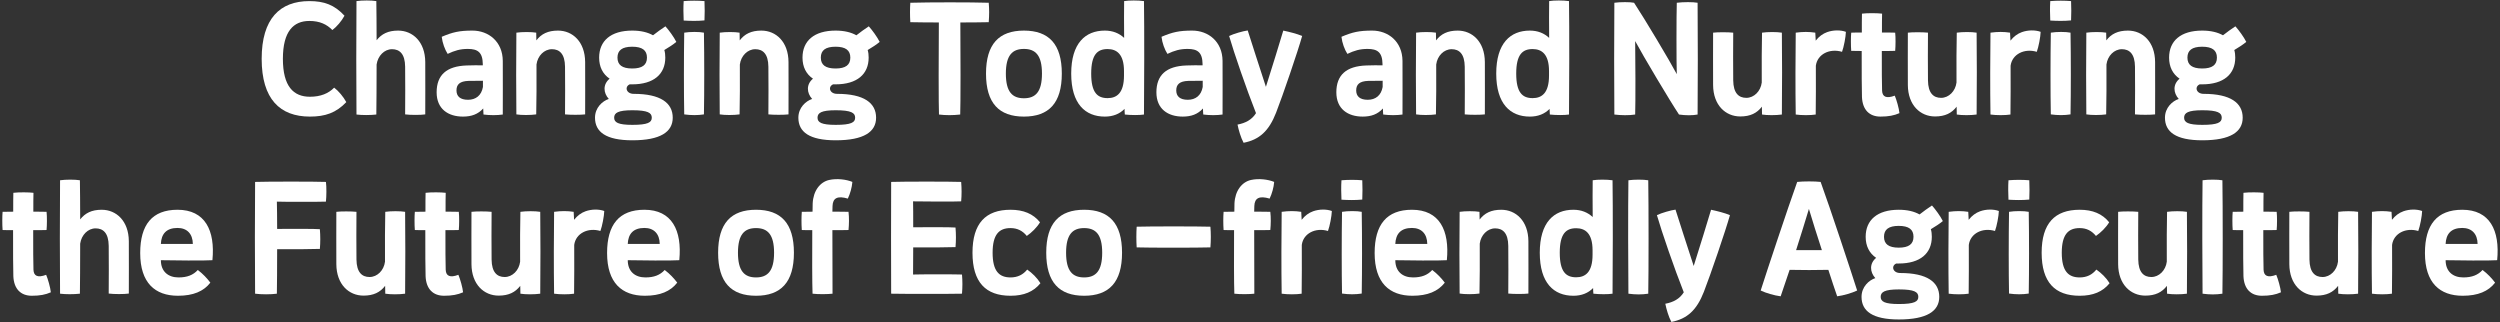 <svg width="907" height="117" viewBox="0 0 907 117" fill="none" xmlns="http://www.w3.org/2000/svg">
<rect x="0" y="0" width="907" height="117" fill="#333333" stroke="none"/>
<path d="M893.472 107.3C885.122 107.3 879.772 102.6 879.772 91.8C879.772 81.5 884.122 76.1 893.322 76.1C903.272 76.1 907.022 83.55 905.972 94.4C903.772 94.6 890.822 94.5 887.272 94.4C887.272 98.5 889.922 100.65 893.672 100.65C896.822 100.65 898.972 99.8 900.672 97.95C902.522 99.35 904.022 100.95 905.222 102.55C902.772 105.7 899.022 107.3 893.472 107.3ZM887.272 88.5H898.872C898.822 84.85 896.772 82.7 893.322 82.7C889.272 82.7 887.422 84.85 887.272 88.5Z" fill="white"/>
<path d="M871.948 76.65C874.198 75.85 876.848 75.85 878.748 76.55C878.698 78.4 877.998 82.05 877.348 83.8C872.848 82.45 868.398 84.65 867.848 88.85C867.848 95.95 867.898 100.5 867.798 106.55C865.948 106.85 862.598 106.85 860.548 106.55C860.398 97.35 860.448 84.7 860.548 76.85C863.148 76.5 865.348 76.5 867.648 76.85L867.798 79.75C868.948 78.25 870.398 77.2 871.948 76.65Z" fill="white"/>
<path d="M855.521 76.85C855.621 84.75 855.621 97.4 855.521 106.55C853.471 106.85 850.071 106.85 848.321 106.55C848.321 105.65 848.271 104.65 848.271 103.7C846.471 106.05 844.071 107.25 840.421 107.25C835.121 107.25 830.621 103.2 830.571 95.85C830.521 90.3 830.571 81.25 830.571 76.85C832.121 76.65 836.071 76.65 837.871 76.85C837.821 81.5 837.821 89.75 837.871 94.15C837.921 98.8 839.871 100.5 842.621 100.5C845.421 100.5 847.821 98.1 848.221 94.95C848.171 88.35 848.221 81.6 848.321 76.85C850.421 76.55 853.721 76.55 855.521 76.85Z" fill="white"/>
<path d="M825.825 99.7C826.475 101.2 827.375 104.4 827.525 106.05C825.575 106.9 823.575 107.3 820.625 107.3C816.675 107.3 814.125 104.9 813.925 100.2C813.825 98.15 813.825 90.7 813.825 83.5C812.375 83.5 811.075 83.5 810.025 83.45C809.875 81.65 809.875 78.35 810.025 76.85C811.075 76.8 812.425 76.8 813.875 76.8C813.875 73.85 813.875 71.4 813.925 69.95C815.975 69.7 819.625 69.75 821.225 69.95C821.175 71.4 821.175 73.9 821.175 76.8C823.025 76.8 824.725 76.8 825.975 76.85C826.175 78.55 826.125 81.85 825.975 83.45C824.725 83.5 823.025 83.5 821.125 83.5C821.125 89.75 821.125 95.95 821.225 97.9C821.325 100.15 822.775 100.85 825.825 99.7Z" fill="white"/>
<path d="M799.089 106.55C798.989 98.7 798.939 74.6 799.089 65.4C801.139 65.1 804.539 65.1 806.289 65.4C806.439 74.8 806.439 98.8 806.289 106.55C803.989 106.9 801.689 106.9 799.089 106.55Z" fill="white"/>
<path d="M793.412 76.85C793.512 84.75 793.512 97.4 793.412 106.55C791.362 106.85 787.962 106.85 786.212 106.55C786.212 105.65 786.162 104.65 786.162 103.7C784.362 106.05 781.962 107.25 778.312 107.25C773.012 107.25 768.512 103.2 768.462 95.85C768.412 90.3 768.462 81.25 768.462 76.85C770.012 76.65 773.962 76.65 775.762 76.85C775.712 81.5 775.712 89.75 775.762 94.15C775.812 98.8 777.762 100.5 780.512 100.5C783.312 100.5 785.712 98.1 786.112 94.95C786.062 88.35 786.112 81.6 786.212 76.85C788.312 76.55 791.612 76.55 793.412 76.85Z" fill="white"/>
<path d="M754.51 107.3C745.51 107.3 740.71 102.4 740.71 91.7C740.71 81 745.51 76.1 754.51 76.1C759.21 76.1 762.71 77.55 765.21 80.65C764.01 82.6 762.21 84.35 760.41 85.6C758.91 83.75 757.01 82.75 754.51 82.75C750.41 82.75 748.01 85 748.01 91.7C748.01 98.4 750.41 100.65 754.51 100.65C757.11 100.65 759.06 99.65 760.56 97.8C762.36 99.05 764.16 100.8 765.36 102.75C762.86 105.85 759.36 107.3 754.51 107.3Z" fill="white"/>
<path d="M728.676 72.45C728.576 70.1 728.526 67.7 728.676 65.4C731.226 65.2 733.776 65.2 736.226 65.4C736.326 67.75 736.326 70.1 736.226 72.4C733.726 72.65 731.126 72.6 728.676 72.45ZM728.876 106.5C728.726 98.6 728.726 85.95 728.876 76.85C730.926 76.5 734.376 76.5 736.026 76.85C736.176 85.65 736.176 98.25 736.026 106.5C733.826 106.85 731.376 106.85 728.876 106.5Z" fill="white"/>
<path d="M718.384 76.65C720.634 75.85 723.284 75.85 725.184 76.55C725.134 78.4 724.434 82.05 723.784 83.8C719.284 82.45 714.834 84.65 714.284 88.85C714.284 95.95 714.334 100.5 714.234 106.55C712.384 106.85 709.034 106.85 706.984 106.55C706.834 97.35 706.884 84.7 706.984 76.85C709.584 76.5 711.784 76.5 714.084 76.85L714.234 79.75C715.384 78.25 716.834 77.2 718.384 76.65Z" fill="white"/>
<path d="M689.415 99.05C699.165 99.05 703.565 102.35 703.565 107.7C703.565 112.85 699.115 115.9 688.915 115.9C679.315 115.9 675.365 112.85 675.365 107.7C675.365 104.05 678.065 101.65 680.365 100.9C678.365 98.7 678.165 95.6 680.665 93.55C678.165 91.85 676.865 89.25 676.865 85.9C676.865 79.85 681.065 76.1 688.865 76.1C691.965 76.1 694.465 76.7 696.415 77.8C697.865 76.65 699.415 75.55 700.915 74.55C702.215 76 703.965 78.4 704.865 80.2C703.815 81.1 702.115 82.2 700.515 83.15C700.765 84 700.865 84.9 700.865 85.9C700.865 91.9 696.665 95.6 688.865 95.6H687.965C686.015 96.45 686.665 99.05 689.415 99.05ZM688.865 81.95C685.215 81.95 683.515 83.25 683.515 85.9C683.515 88.55 685.215 89.85 688.865 89.85C692.515 89.85 694.215 88.55 694.215 85.9C694.215 83.25 692.515 81.95 688.865 81.95ZM688.915 110.3C694.565 110.3 695.965 109.4 695.965 107.7C695.965 105.95 694.565 105 688.915 105C683.715 105 682.315 105.95 682.315 107.7C682.315 109.4 683.715 110.3 688.915 110.3Z" fill="white"/>
<path d="M673.776 105.4C672.026 106.25 668.876 107.2 666.526 107.5C665.676 105.05 664.526 101.65 663.326 97.9C659.426 98 653.276 98 649.276 97.9C648.026 101.65 646.876 105.05 646.026 107.5C643.676 107.2 640.626 106.3 638.776 105.4C640.776 99.1 648.576 75.6 652.026 66C654.226 65.75 658.476 65.75 660.526 66C664.026 75.6 671.776 99.1 673.776 105.4ZM651.626 90.75H660.976C659.226 85.4 657.526 80 656.276 75.8C655.026 80 653.326 85.4 651.626 90.75Z" fill="white"/>
<path d="M620.774 76.1C623.124 76.6 625.724 77.25 627.624 78.05C626.074 83.6 620.574 99.7 618.174 105.85C615.574 112.55 612.074 115.7 606.374 116.8C605.374 114.95 604.574 112.2 604.174 110.2C607.074 109.65 609.374 108.45 610.874 106.05C607.374 97.2 602.874 84.1 601.124 78.05C602.774 77.25 606.274 76.25 607.874 76.05C609.724 81.7 611.774 88.4 614.474 96.5C616.824 89.2 619.574 80.05 620.774 76.1Z" fill="white"/>
<path d="M590.788 106.55C590.688 98.7 590.638 74.6 590.788 65.4C592.838 65.1 596.238 65.1 597.988 65.4C598.138 74.8 598.138 98.8 597.988 106.55C595.688 106.9 593.388 106.9 590.788 106.55Z" fill="white"/>
<path d="M570.83 76.1C573.68 76.1 576.03 77.05 577.83 78.75C577.78 73.5 577.78 68.45 577.83 65.4C579.58 65.1 582.98 65.1 585.03 65.4C585.18 74.6 585.13 98.7 585.03 106.55C583.43 106.8 580.38 106.8 578.08 106.55C578.03 105.95 577.98 105.25 577.98 104.5C576.18 106.35 573.78 107.3 570.83 107.3C563.73 107.3 558.63 102.7 558.63 91.7C558.63 80.7 563.73 76.1 570.83 76.1ZM571.83 100.6C575.18 100.6 577.78 98.75 577.78 92.4V90.8C577.78 84.65 575.13 82.8 571.83 82.8C568.13 82.8 565.88 84.8 565.88 91.7C565.88 98.6 568.13 100.6 571.83 100.6Z" fill="white"/>
<path d="M554.503 87.5C554.553 93.05 554.503 102.1 554.503 106.5C552.953 106.7 549.003 106.7 547.203 106.5C547.253 101.85 547.253 93.6 547.203 89.2C547.153 84.55 545.203 82.85 542.453 82.85C539.653 82.85 537.253 85.25 536.853 88.4C536.903 94.95 536.853 101.75 536.753 106.5C534.653 106.8 531.353 106.8 529.553 106.5C529.453 98.6 529.453 85.95 529.553 76.85C531.603 76.55 535.003 76.55 536.753 76.85C536.753 77.75 536.803 78.7 536.803 79.65C538.603 77.3 541.003 76.1 544.653 76.1C549.953 76.1 554.453 80.15 554.503 87.5Z" fill="white"/>
<path d="M512.418 107.3C504.068 107.3 498.718 102.6 498.718 91.8C498.718 81.5 503.068 76.1 512.268 76.1C522.218 76.1 525.968 83.55 524.918 94.4C522.718 94.6 509.768 94.5 506.218 94.4C506.218 98.5 508.867 100.65 512.617 100.65C515.767 100.65 517.917 99.8 519.617 97.95C521.467 99.35 522.968 100.95 524.168 102.55C521.718 105.7 517.968 107.3 512.418 107.3ZM506.218 88.5H517.818C517.768 84.85 515.718 82.7 512.268 82.7C508.218 82.7 506.368 84.85 506.218 88.5Z" fill="white"/>
<path d="M486.684 72.45C486.584 70.1 486.534 67.7 486.684 65.4C489.234 65.2 491.784 65.2 494.234 65.4C494.334 67.75 494.334 70.1 494.234 72.4C491.734 72.65 489.134 72.6 486.684 72.45ZM486.884 106.5C486.734 98.6 486.734 85.95 486.884 76.85C488.934 76.5 492.384 76.5 494.034 76.85C494.184 85.65 494.184 98.25 494.034 106.5C491.834 106.85 489.384 106.85 486.884 106.5Z" fill="white"/>
<path d="M476.391 76.65C478.641 75.85 481.291 75.85 483.191 76.55C483.141 78.4 482.441 82.05 481.791 83.8C477.291 82.45 472.841 84.65 472.291 88.85C472.291 95.95 472.341 100.5 472.241 106.55C470.391 106.85 467.041 106.85 464.991 106.55C464.841 97.35 464.891 84.7 464.991 76.85C467.591 76.5 469.791 76.5 472.091 76.85L472.241 79.75C473.391 78.25 474.841 77.2 476.391 76.65Z" fill="white"/>
<path d="M455.02 76.8C457.37 76.8 459.47 76.8 460.87 76.85C461.12 79 461.07 81.35 460.87 83.45C459.42 83.5 457.32 83.5 455.02 83.5C455.02 91.75 455.07 103 455.07 106.55C453.47 106.75 449.87 106.8 447.82 106.55C447.67 103 447.67 91.9 447.72 83.5C446.27 83.5 444.92 83.5 443.92 83.45C443.77 81.2 443.77 78.85 443.92 76.85C444.97 76.8 446.32 76.8 447.82 76.8C447.82 75.4 447.87 74.35 447.87 73.8C448.07 69.25 450.52 66.05 453.82 65.3C456.67 64.65 460.12 65.1 462.27 66C462.12 67.95 461.47 70.3 460.62 72.05C456.92 70.95 455.17 71.8 455.07 74.75C455.07 75.2 455.02 75.9 455.02 76.8Z" fill="white"/>
<path d="M412.385 89.75C412.235 87.35 412.235 84.6 412.385 82.25C417.035 82.1 434.585 82.1 439.135 82.25C439.335 84.55 439.335 87.3 439.135 89.75C434.435 89.9 416.885 89.9 412.385 89.75Z" fill="white"/>
<path d="M393.327 107.3C384.277 107.3 379.577 102.4 379.577 91.7C379.577 81 384.277 76.1 393.327 76.1C402.377 76.1 407.077 81 407.077 91.7C407.077 102.4 402.377 107.3 393.327 107.3ZM393.327 100.65C397.527 100.65 399.877 98.35 399.877 91.7C399.877 85.05 397.527 82.75 393.327 82.75C389.127 82.75 386.777 85.05 386.777 91.7C386.777 98.35 389.127 100.65 393.327 100.65Z" fill="white"/>
<path d="M366.619 107.3C357.619 107.3 352.819 102.4 352.819 91.7C352.819 81 357.619 76.1 366.619 76.1C371.319 76.1 374.819 77.55 377.319 80.65C376.119 82.6 374.319 84.35 372.519 85.6C371.019 83.75 369.119 82.75 366.619 82.75C362.519 82.75 360.119 85 360.119 91.7C360.119 98.4 362.519 100.65 366.619 100.65C369.219 100.65 371.169 99.65 372.669 97.8C374.469 99.05 376.269 100.8 377.469 102.75C374.969 105.85 371.469 107.3 366.619 107.3Z" fill="white"/>
<path d="M349.012 99.6C349.212 101.9 349.212 104.15 349.012 106.55C344.962 106.65 327.662 106.65 323.312 106.55C323.262 93.15 323.262 79.6 323.312 66C327.662 65.85 344.812 65.85 348.712 66C348.912 68.45 348.912 70.75 348.712 73.05C346.862 73.2 333.362 73.1 331.262 73.05C331.312 74.7 331.312 78.35 331.312 82.45C336.562 82.4 345.012 82.4 346.662 82.55C346.862 85 346.862 87.3 346.662 89.65C345.062 89.75 336.612 89.8 331.312 89.75C331.312 94.25 331.262 98.25 331.262 99.6C333.562 99.5 347.262 99.5 349.012 99.6Z" fill="white"/>
<path d="M301.992 76.8C304.342 76.8 306.442 76.8 307.842 76.85C308.092 79 308.042 81.35 307.842 83.45C306.392 83.5 304.292 83.5 301.992 83.5C301.992 91.75 302.042 103 302.042 106.55C300.442 106.75 296.842 106.8 294.792 106.55C294.642 103 294.642 91.9 294.692 83.5C293.242 83.5 291.892 83.5 290.892 83.45C290.742 81.2 290.742 78.85 290.892 76.85C291.942 76.8 293.292 76.8 294.792 76.8C294.792 75.4 294.842 74.35 294.842 73.8C295.042 69.25 297.492 66.05 300.792 65.3C303.642 64.65 307.092 65.1 309.242 66C309.092 67.95 308.442 70.3 307.592 72.05C303.892 70.95 302.142 71.8 302.042 74.75C302.042 75.2 301.992 75.9 301.992 76.8Z" fill="white"/>
<path d="M274.284 107.3C265.234 107.3 260.534 102.4 260.534 91.7C260.534 81 265.234 76.1 274.284 76.1C283.334 76.1 288.034 81 288.034 91.7C288.034 102.4 283.334 107.3 274.284 107.3ZM274.284 100.65C278.484 100.65 280.834 98.35 280.834 91.7C280.834 85.05 278.484 82.75 274.284 82.75C270.084 82.75 267.734 85.05 267.734 91.7C267.734 98.35 270.084 100.65 274.284 100.65Z" fill="white"/>
<path d="M233.951 107.3C225.601 107.3 220.251 102.6 220.251 91.8C220.251 81.5 224.601 76.1 233.801 76.1C243.751 76.1 247.501 83.55 246.451 94.4C244.251 94.6 231.301 94.5 227.751 94.4C227.751 98.5 230.401 100.65 234.151 100.65C237.301 100.65 239.451 99.8 241.151 97.95C243.001 99.35 244.501 100.95 245.701 102.55C243.251 105.7 239.501 107.3 233.951 107.3ZM227.751 88.5H239.351C239.301 84.85 237.251 82.7 233.801 82.7C229.751 82.7 227.901 84.85 227.751 88.5Z" fill="white"/>
<path d="M212.427 76.65C214.677 75.85 217.327 75.85 219.227 76.55C219.177 78.4 218.477 82.05 217.827 83.8C213.327 82.45 208.877 84.65 208.327 88.85C208.327 95.95 208.377 100.5 208.277 106.55C206.427 106.85 203.077 106.85 201.027 106.55C200.877 97.35 200.927 84.7 201.027 76.85C203.627 76.5 205.827 76.5 208.127 76.85L208.277 79.75C209.427 78.25 210.877 77.2 212.427 76.65Z" fill="white"/>
<path d="M196 76.85C196.1 84.75 196.1 97.4 196 106.55C193.95 106.85 190.55 106.85 188.8 106.55C188.8 105.65 188.75 104.65 188.75 103.7C186.95 106.05 184.55 107.25 180.9 107.25C175.6 107.25 171.1 103.2 171.05 95.85C171 90.3 171.05 81.25 171.05 76.85C172.6 76.65 176.55 76.65 178.35 76.85C178.3 81.5 178.3 89.75 178.35 94.15C178.4 98.8 180.35 100.5 183.1 100.5C185.9 100.5 188.3 98.1 188.7 94.95C188.65 88.35 188.7 81.6 188.8 76.85C190.9 76.55 194.2 76.55 196 76.85Z" fill="white"/>
<path d="M166.303 99.7C166.953 101.2 167.853 104.4 168.003 106.05C166.053 106.9 164.053 107.3 161.103 107.3C157.153 107.3 154.603 104.9 154.403 100.2C154.303 98.15 154.303 90.7 154.303 83.5C152.853 83.5 151.553 83.5 150.503 83.45C150.353 81.65 150.353 78.35 150.503 76.85C151.553 76.8 152.903 76.8 154.353 76.8C154.353 73.85 154.353 71.4 154.403 69.95C156.453 69.7 160.103 69.75 161.703 69.95C161.653 71.4 161.653 73.9 161.653 76.8C163.503 76.8 165.203 76.8 166.453 76.85C166.653 78.55 166.603 81.85 166.453 83.45C165.203 83.5 163.503 83.5 161.603 83.5C161.603 89.75 161.603 95.95 161.703 97.9C161.803 100.15 163.253 100.85 166.303 99.7Z" fill="white"/>
<path d="M146.976 76.85C147.076 84.75 147.076 97.4 146.976 106.55C144.926 106.85 141.526 106.85 139.776 106.55C139.776 105.65 139.726 104.65 139.726 103.7C137.926 106.05 135.526 107.25 131.876 107.25C126.576 107.25 122.076 103.2 122.026 95.85C121.976 90.3 122.026 81.25 122.026 76.85C123.576 76.65 127.526 76.65 129.326 76.85C129.276 81.5 129.276 89.75 129.326 94.15C129.376 98.8 131.326 100.5 134.076 100.5C136.876 100.5 139.276 98.1 139.676 94.95C139.626 88.35 139.676 81.6 139.776 76.85C141.876 76.55 145.176 76.55 146.976 76.85Z" fill="white"/>
<path d="M118.249 73.15C116.299 73.25 102.499 73.25 100.449 73.15C100.499 75.25 100.549 78.9 100.549 83.05C105.849 83 114.399 83 116.049 83.15C116.249 85.6 116.249 87.95 116.049 90.3C114.399 90.4 105.899 90.45 100.549 90.4C100.549 97.1 100.499 103.7 100.449 106.55C98.299 106.85 94.799 106.85 92.549 106.55C92.449 98.2 92.449 74.4 92.549 66C97.049 65.85 114.299 65.85 118.249 66C118.499 67.8 118.449 71.3 118.249 73.15Z" fill="white"/>
<path d="M64.566 107.3C56.216 107.3 50.866 102.6 50.866 91.8C50.866 81.5 55.216 76.1 64.416 76.1C74.366 76.1 78.116 83.55 77.066 94.4C74.866 94.6 61.916 94.5 58.366 94.4C58.366 98.5 61.016 100.65 64.766 100.65C67.916 100.65 70.066 99.8 71.766 97.95C73.616 99.35 75.116 100.95 76.316 102.55C73.866 105.7 70.116 107.3 64.566 107.3ZM58.366 88.5H69.966C69.916 84.85 67.866 82.7 64.416 82.7C60.366 82.7 58.516 84.85 58.366 88.5Z" fill="white"/>
<path d="M46.739 87.5C46.789 93.05 46.739 102.1 46.739 106.5C45.189 106.75 41.239 106.75 39.439 106.5C39.489 101.85 39.489 93.6 39.439 89.2C39.389 84.55 37.439 82.85 34.689 82.85C31.889 82.85 29.539 85.25 29.089 88.4C29.089 95.9 29.039 102.95 28.989 106.55C26.689 106.8 23.839 106.8 21.789 106.55C21.689 98.7 21.689 74.6 21.789 65.4C23.839 65.1 27.239 65.1 28.989 65.4C29.039 68.75 29.089 73.95 29.089 79.6C30.889 77.3 33.289 76.1 36.889 76.1C42.189 76.1 46.689 80.15 46.739 87.5Z" fill="white"/>
<path d="M16.743 99.7C17.393 101.2 18.293 104.4 18.443 106.05C16.493 106.9 14.493 107.3 11.543 107.3C7.593 107.3 5.043 104.9 4.843 100.2C4.743 98.15 4.743 90.7 4.743 83.5C3.293 83.5 1.993 83.5 0.943 83.45C0.793 81.65 0.793 78.35 0.943 76.85C1.993 76.8 3.343 76.8 4.793 76.8C4.793 73.85 4.793 71.4 4.843 69.95C6.893 69.7 10.543 69.75 12.143 69.95C12.093 71.4 12.093 73.9 12.093 76.8C13.943 76.8 15.643 76.8 16.893 76.85C17.093 78.55 17.043 81.85 16.893 83.45C15.643 83.5 13.943 83.5 12.043 83.5C12.043 89.75 12.043 95.95 12.143 97.9C12.243 100.15 13.693 100.85 16.743 99.7Z" fill="white"/>
<path d="M799.498 34.05C809.248 34.05 813.648 37.35 813.648 42.7C813.648 47.85 809.198 50.9 798.998 50.9C789.398 50.9 785.448 47.85 785.448 42.7C785.448 39.05 788.148 36.65 790.448 35.9C788.448 33.7 788.248 30.6 790.748 28.55C788.248 26.85 786.948 24.25 786.948 20.9C786.948 14.85 791.148 11.1 798.948 11.1C802.048 11.1 804.548 11.7 806.498 12.8C807.948 11.65 809.498 10.55 810.998 9.55C812.298 11 814.048 13.4 814.948 15.2C813.898 16.1 812.198 17.2 810.598 18.15C810.848 19 810.948 19.9 810.948 20.9C810.948 26.9 806.748 30.6 798.948 30.6H798.048C796.098 31.45 796.748 34.05 799.498 34.05ZM798.948 16.95C795.298 16.95 793.598 18.25 793.598 20.9C793.598 23.55 795.298 24.85 798.948 24.85C802.598 24.85 804.298 23.55 804.298 20.9C804.298 18.25 802.598 16.95 798.948 16.95ZM798.998 45.3C804.648 45.3 806.048 44.4 806.048 42.7C806.048 40.95 804.648 40 798.998 40C793.798 40 792.398 40.95 792.398 42.7C792.398 44.4 793.798 45.3 798.998 45.3Z" fill="white"/>
<path d="M781.871 22.5C781.921 28.05 781.871 37.1 781.871 41.5C780.321 41.7 776.371 41.7 774.571 41.5C774.621 36.85 774.621 28.6 774.571 24.2C774.521 19.55 772.571 17.85 769.821 17.85C767.021 17.85 764.621 20.25 764.221 23.4C764.271 29.95 764.221 36.75 764.121 41.5C762.021 41.8 758.721 41.8 756.921 41.5C756.821 33.6 756.821 20.95 756.921 11.85C758.971 11.55 762.371 11.55 764.121 11.85C764.121 12.75 764.171 13.7 764.171 14.65C765.971 12.3 768.371 11.1 772.021 11.1C777.321 11.1 781.821 15.15 781.871 22.5Z" fill="white"/>
<path d="M743.837 7.45C743.737 5.1 743.687 2.7 743.837 0.4C746.387 0.2 748.937 0.2 751.387 0.4C751.487 2.75 751.487 5.1 751.387 7.4C748.887 7.65 746.287 7.6 743.837 7.45ZM744.037 41.5C743.887 33.6 743.887 20.95 744.037 11.85C746.087 11.5 749.537 11.5 751.187 11.85C751.337 20.65 751.337 33.25 751.187 41.5C748.987 41.85 746.537 41.85 744.037 41.5Z" fill="white"/>
<path d="M733.545 11.65C735.795 10.85 738.445 10.85 740.345 11.55C740.295 13.4 739.595 17.05 738.945 18.8C734.445 17.45 729.995 19.65 729.445 23.85C729.445 30.95 729.495 35.5 729.395 41.55C727.545 41.85 724.195 41.85 722.145 41.55C721.995 32.35 722.045 19.7 722.145 11.85C724.745 11.5 726.945 11.5 729.245 11.85L729.395 14.75C730.545 13.25 731.995 12.2 733.545 11.65Z" fill="white"/>
<path d="M717.118 11.85C717.218 19.75 717.218 32.4 717.118 41.55C715.068 41.85 711.668 41.85 709.918 41.55C709.918 40.65 709.868 39.65 709.868 38.7C708.068 41.05 705.668 42.25 702.018 42.25C696.718 42.25 692.218 38.2 692.168 30.85C692.118 25.3 692.168 16.25 692.168 11.85C693.718 11.65 697.668 11.65 699.468 11.85C699.418 16.5 699.418 24.75 699.468 29.15C699.518 33.8 701.468 35.5 704.218 35.5C707.018 35.5 709.418 33.1 709.818 29.95C709.768 23.35 709.818 16.6 709.918 11.85C712.018 11.55 715.318 11.55 717.118 11.85Z" fill="white"/>
<path d="M687.421 34.7C688.071 36.2 688.971 39.4 689.121 41.05C687.171 41.9 685.171 42.3 682.221 42.3C678.271 42.3 675.721 39.9 675.521 35.2C675.421 33.15 675.421 25.7 675.421 18.5C673.971 18.5 672.671 18.5 671.621 18.45C671.471 16.65 671.471 13.35 671.621 11.85C672.671 11.8 674.021 11.8 675.471 11.8C675.471 8.85 675.471 6.4 675.521 4.95C677.571 4.7 681.221 4.75 682.821 4.95C682.771 6.4 682.771 8.9 682.771 11.8C684.621 11.8 686.321 11.8 687.571 11.85C687.771 13.55 687.721 16.85 687.571 18.45C686.321 18.5 684.621 18.5 682.721 18.5C682.721 24.75 682.721 30.95 682.821 32.9C682.921 35.15 684.371 35.85 687.421 34.7Z" fill="white"/>
<path d="M662.89 11.65C665.14 10.85 667.79 10.85 669.69 11.55C669.64 13.4 668.94 17.05 668.29 18.8C663.79 17.45 659.34 19.65 658.79 23.85C658.79 30.95 658.84 35.5 658.74 41.55C656.89 41.85 653.54 41.85 651.49 41.55C651.34 32.35 651.39 19.7 651.49 11.85C654.09 11.5 656.29 11.5 658.59 11.85L658.74 14.75C659.89 13.25 661.34 12.2 662.89 11.65Z" fill="white"/>
<path d="M646.463 11.85C646.563 19.75 646.563 32.4 646.463 41.55C644.413 41.85 641.013 41.85 639.263 41.55C639.263 40.65 639.213 39.65 639.213 38.7C637.413 41.05 635.013 42.25 631.363 42.25C626.063 42.25 621.563 38.2 621.513 30.85C621.463 25.3 621.513 16.25 621.513 11.85C623.063 11.65 627.013 11.65 628.813 11.85C628.763 16.5 628.763 24.75 628.813 29.15C628.863 33.8 630.813 35.5 633.563 35.5C636.363 35.5 638.763 33.1 639.163 29.95C639.113 23.35 639.163 16.6 639.263 11.85C641.363 11.55 644.663 11.55 646.463 11.85Z" fill="white"/>
<path d="M585.69 41.55C585.59 33.3 585.59 9.8 585.69 1C587.84 0.7 591.44 0.7 592.84 1C596.64 6.75 605.89 22.25 608.34 26.9C608.19 23.3 608.19 5.4 608.34 1C610.74 0.7 614.19 0.7 615.89 1C615.99 9.8 615.99 33.65 615.89 41.55C614.14 41.9 611.49 41.9 609.14 41.55C605.99 36.85 596.04 20.15 593.24 14.9C593.34 19.95 593.39 38.05 593.24 41.55C590.99 41.9 588.09 41.85 585.69 41.55Z" fill="white"/>
<path d="M555.034 11.1C557.884 11.1 560.234 12.05 562.034 13.75C561.984 8.5 561.984 3.45 562.034 0.4C563.784 0.1 567.184 0.1 569.234 0.4C569.384 9.6 569.334 33.7 569.234 41.55C567.634 41.8 564.584 41.8 562.284 41.55C562.234 40.95 562.184 40.25 562.184 39.5C560.384 41.35 557.984 42.3 555.034 42.3C547.934 42.3 542.834 37.7 542.834 26.7C542.834 15.7 547.934 11.1 555.034 11.1ZM556.034 35.6C559.384 35.6 561.984 33.75 561.984 27.4V25.8C561.984 19.65 559.334 17.8 556.034 17.8C552.334 17.8 550.084 19.8 550.084 26.7C550.084 33.6 552.334 35.6 556.034 35.6Z" fill="white"/>
<path d="M538.707 22.5C538.757 28.05 538.707 37.1 538.707 41.5C537.157 41.7 533.207 41.7 531.407 41.5C531.457 36.85 531.457 28.6 531.407 24.2C531.357 19.55 529.407 17.85 526.657 17.85C523.857 17.85 521.457 20.25 521.057 23.4C521.107 29.95 521.057 36.75 520.957 41.5C518.857 41.8 515.557 41.8 513.757 41.5C513.657 33.6 513.657 20.95 513.757 11.85C515.807 11.55 519.207 11.55 520.957 11.85C520.957 12.75 521.007 13.7 521.007 14.65C522.807 12.3 525.207 11.1 528.857 11.1C534.157 11.1 538.657 15.15 538.707 22.5Z" fill="white"/>
<path d="M508.826 22.1C508.876 27.65 508.826 37.15 508.826 41.55C506.776 41.85 504.126 41.85 501.826 41.55C501.776 40.9 501.726 40.15 501.726 39.35C499.826 41.45 497.476 42.3 494.376 42.3C489.026 42.3 484.826 39.55 484.826 33.5C484.826 27.25 488.376 24 495.726 23.75C497.676 23.7 499.826 23.65 501.576 23.7V23.3C501.526 18.95 499.726 17.75 496.126 17.75C493.376 17.75 491.376 18.35 488.826 19.55C487.826 18 486.926 15.6 486.676 13.35C490.676 11.65 493.076 11.1 497.826 11.1C503.626 11.1 508.776 15.05 508.826 22.1ZM496.226 36.2C499.026 36.2 501.076 34.65 501.626 31.55V29.3C500.226 29.3 498.576 29.3 496.376 29.35C493.226 29.45 492.026 30.65 492.026 32.8C492.026 34.95 493.376 36.2 496.226 36.2Z" fill="white"/>
<path d="M465.574 11.1C467.924 11.6 470.524 12.25 472.424 13.05C470.874 18.6 465.374 34.7 462.974 40.85C460.374 47.55 456.874 50.7 451.174 51.8C450.174 49.95 449.374 47.2 448.974 45.2C451.874 44.65 454.174 43.45 455.674 41.05C452.174 32.2 447.674 19.1 445.924 13.05C447.574 12.25 451.074 11.25 452.674 11.05C454.524 16.7 456.574 23.4 459.274 31.5C461.624 24.2 464.374 15.05 465.574 11.1Z" fill="white"/>
<path d="M443.543 22.1C443.593 27.65 443.543 37.15 443.543 41.55C441.493 41.85 438.843 41.85 436.543 41.55C436.493 40.9 436.443 40.15 436.443 39.35C434.543 41.45 432.193 42.3 429.093 42.3C423.743 42.3 419.543 39.55 419.543 33.5C419.543 27.25 423.093 24 430.443 23.75C432.393 23.7 434.543 23.65 436.293 23.7V23.3C436.243 18.95 434.443 17.75 430.843 17.75C428.093 17.75 426.093 18.35 423.543 19.55C422.543 18 421.643 15.6 421.393 13.35C425.393 11.65 427.793 11.1 432.543 11.1C438.343 11.1 443.493 15.05 443.543 22.1ZM430.943 36.2C433.743 36.2 435.793 34.65 436.343 31.55V29.3C434.943 29.3 433.293 29.3 431.093 29.35C427.943 29.45 426.743 30.65 426.743 32.8C426.743 34.95 428.093 36.2 430.943 36.2Z" fill="white"/>
<path d="M400.835 11.1C403.685 11.1 406.035 12.05 407.835 13.75C407.785 8.5 407.785 3.45 407.835 0.4C409.585 0.1 412.985 0.1 415.035 0.4C415.185 9.6 415.135 33.7 415.035 41.55C413.435 41.8 410.385 41.8 408.085 41.55C408.035 40.95 407.984 40.25 407.984 39.5C406.184 41.35 403.785 42.3 400.835 42.3C393.735 42.3 388.635 37.7 388.635 26.7C388.635 15.7 393.735 11.1 400.835 11.1ZM401.835 35.6C405.185 35.6 407.785 33.75 407.785 27.4V25.8C407.785 19.65 405.135 17.8 401.835 17.8C398.135 17.8 395.885 19.8 395.885 26.7C395.885 33.6 398.135 35.6 401.835 35.6Z" fill="white"/>
<path d="M371.476 42.3C362.426 42.3 357.726 37.4 357.726 26.7C357.726 16 362.426 11.1 371.476 11.1C380.526 11.1 385.226 16 385.226 26.7C385.226 37.4 380.526 42.3 371.476 42.3ZM371.476 35.65C375.676 35.65 378.026 33.35 378.026 26.7C378.026 20.05 375.676 17.75 371.476 17.75C367.276 17.75 364.926 20.05 364.926 26.7C364.926 33.35 367.276 35.65 371.476 35.65Z" fill="white"/>
<path d="M358.714 1C358.914 3.55 358.914 5.15 358.714 8.05C356.264 8.1 352.514 8.15 348.414 8.15C348.514 16.85 348.514 39.1 348.364 41.55C345.814 41.85 342.964 41.85 340.664 41.55C340.514 39.55 340.514 17.05 340.614 8.15C336.664 8.15 332.964 8.1 330.264 8.05C330.114 5.7 330.114 3.05 330.264 1C337.314 0.8 352.114 0.8 358.714 1Z" fill="white"/>
<path d="M303.697 34.05C313.447 34.05 317.847 37.35 317.847 42.7C317.847 47.85 313.397 50.9 303.197 50.9C293.597 50.9 289.647 47.85 289.647 42.7C289.647 39.05 292.347 36.65 294.647 35.9C292.647 33.7 292.447 30.6 294.947 28.55C292.447 26.85 291.147 24.25 291.147 20.9C291.147 14.85 295.347 11.1 303.147 11.1C306.247 11.1 308.747 11.7 310.697 12.8C312.147 11.65 313.697 10.55 315.197 9.55C316.497 11 318.247 13.4 319.147 15.2C318.097 16.1 316.397 17.2 314.797 18.15C315.047 19 315.147 19.9 315.147 20.9C315.147 26.9 310.947 30.6 303.147 30.6H302.247C300.297 31.45 300.947 34.05 303.697 34.05ZM303.147 16.95C299.497 16.95 297.797 18.25 297.797 20.9C297.797 23.55 299.497 24.85 303.147 24.85C306.797 24.85 308.497 23.55 308.497 20.9C308.497 18.25 306.797 16.95 303.147 16.95ZM303.197 45.3C308.847 45.3 310.247 44.4 310.247 42.7C310.247 40.95 308.847 40 303.197 40C297.997 40 296.597 40.95 296.597 42.7C296.597 44.4 297.997 45.3 303.197 45.3Z" fill="white"/>
<path d="M286.07 22.5C286.12 28.05 286.07 37.1 286.07 41.5C284.52 41.7 280.57 41.7 278.77 41.5C278.82 36.85 278.82 28.6 278.77 24.2C278.72 19.55 276.77 17.85 274.02 17.85C271.22 17.85 268.82 20.25 268.42 23.4C268.47 29.95 268.42 36.75 268.32 41.5C266.22 41.8 262.92 41.8 261.12 41.5C261.02 33.6 261.02 20.95 261.12 11.85C263.17 11.55 266.57 11.55 268.32 11.85C268.32 12.75 268.37 13.7 268.37 14.65C270.17 12.3 272.57 11.1 276.22 11.1C281.52 11.1 286.02 15.15 286.07 22.5Z" fill="white"/>
<path d="M248.037 7.45C247.937 5.1 247.887 2.7 248.037 0.4C250.587 0.2 253.137 0.2 255.587 0.4C255.687 2.75 255.687 5.1 255.587 7.4C253.087 7.65 250.487 7.6 248.037 7.45ZM248.237 41.5C248.087 33.6 248.087 20.95 248.237 11.85C250.287 11.5 253.737 11.5 255.387 11.85C255.537 20.65 255.537 33.25 255.387 41.5C253.187 41.85 250.737 41.85 248.237 41.5Z" fill="white"/>
<path d="M229.918 34.05C239.668 34.05 244.068 37.35 244.068 42.7C244.068 47.85 239.618 50.9 229.418 50.9C219.818 50.9 215.868 47.85 215.868 42.7C215.868 39.05 218.568 36.65 220.868 35.9C218.868 33.7 218.668 30.6 221.168 28.55C218.668 26.85 217.368 24.25 217.368 20.9C217.368 14.85 221.568 11.1 229.368 11.1C232.468 11.1 234.968 11.7 236.918 12.8C238.368 11.65 239.918 10.55 241.418 9.55C242.718 11 244.468 13.4 245.368 15.2C244.318 16.1 242.618 17.2 241.018 18.15C241.268 19 241.368 19.9 241.368 20.9C241.368 26.9 237.168 30.6 229.368 30.6H228.468C226.518 31.45 227.168 34.05 229.918 34.05ZM229.368 16.95C225.718 16.95 224.018 18.25 224.018 20.9C224.018 23.55 225.718 24.85 229.368 24.85C233.018 24.85 234.718 23.55 234.718 20.9C234.718 18.25 233.018 16.95 229.368 16.95ZM229.418 45.3C235.068 45.3 236.468 44.4 236.468 42.7C236.468 40.95 235.068 40 229.418 40C224.218 40 222.818 40.95 222.818 42.7C222.818 44.4 224.218 45.3 229.418 45.3Z" fill="white"/>
<path d="M212.291 22.5C212.341 28.05 212.291 37.1 212.291 41.5C210.741 41.7 206.791 41.7 204.991 41.5C205.041 36.85 205.041 28.6 204.991 24.2C204.941 19.55 202.991 17.85 200.241 17.85C197.441 17.85 195.041 20.25 194.641 23.4C194.691 29.95 194.641 36.75 194.541 41.5C192.441 41.8 189.141 41.8 187.341 41.5C187.241 33.6 187.241 20.95 187.341 11.85C189.391 11.55 192.791 11.55 194.541 11.85C194.541 12.75 194.591 13.7 194.591 14.65C196.391 12.3 198.791 11.1 202.441 11.1C207.741 11.1 212.241 15.15 212.291 22.5Z" fill="white"/>
<path d="M182.41 22.1C182.46 27.65 182.41 37.15 182.41 41.55C180.36 41.85 177.71 41.85 175.41 41.55C175.36 40.9 175.31 40.15 175.31 39.35C173.41 41.45 171.06 42.3 167.96 42.3C162.61 42.3 158.41 39.55 158.41 33.5C158.41 27.25 161.96 24 169.31 23.75C171.26 23.7 173.41 23.65 175.16 23.7V23.3C175.11 18.95 173.31 17.75 169.71 17.75C166.96 17.75 164.96 18.35 162.41 19.55C161.41 18 160.51 15.6 160.26 13.35C164.26 11.65 166.66 11.1 171.41 11.1C177.21 11.1 182.36 15.05 182.41 22.1ZM169.81 36.2C172.61 36.2 174.66 34.65 175.21 31.55V29.3C173.81 29.3 172.16 29.3 169.96 29.35C166.81 29.45 165.61 30.65 165.61 32.8C165.61 34.95 166.96 36.2 169.81 36.2Z" fill="white"/>
<path d="M154.283 22.5C154.333 28.05 154.283 37.1 154.283 41.5C152.733 41.75 148.783 41.75 146.983 41.5C147.033 36.85 147.033 28.6 146.983 24.2C146.933 19.55 144.983 17.85 142.233 17.85C139.433 17.85 137.083 20.25 136.633 23.4C136.633 30.9 136.583 37.95 136.533 41.55C134.233 41.8 131.383 41.8 129.333 41.55C129.233 33.7 129.233 9.6 129.333 0.4C131.383 0.1 134.783 0.1 136.533 0.4C136.583 3.75 136.633 8.95 136.633 14.6C138.433 12.3 140.833 11.1 144.433 11.1C149.733 11.1 154.233 15.15 154.283 22.5Z" fill="white"/>
<path d="M112.433 42.3C101.583 42.3 94.933 35.95 94.933 21.35C94.933 6.75 101.583 0.4 112.233 0.4C117.583 0.4 121.333 1.75 124.983 5.7C123.933 7.65 122.183 9.7 120.583 10.9C118.583 8.85 116.033 7.6 112.233 7.6C106.483 7.6 102.633 11.35 102.633 21.35C102.633 31.35 106.483 35.1 112.433 35.1C116.333 35.1 119.183 33.9 121.233 31.8C122.833 33 124.583 35.1 125.633 37.05C121.933 40.95 117.983 42.3 112.433 42.3Z" fill="white"/>
</svg>
